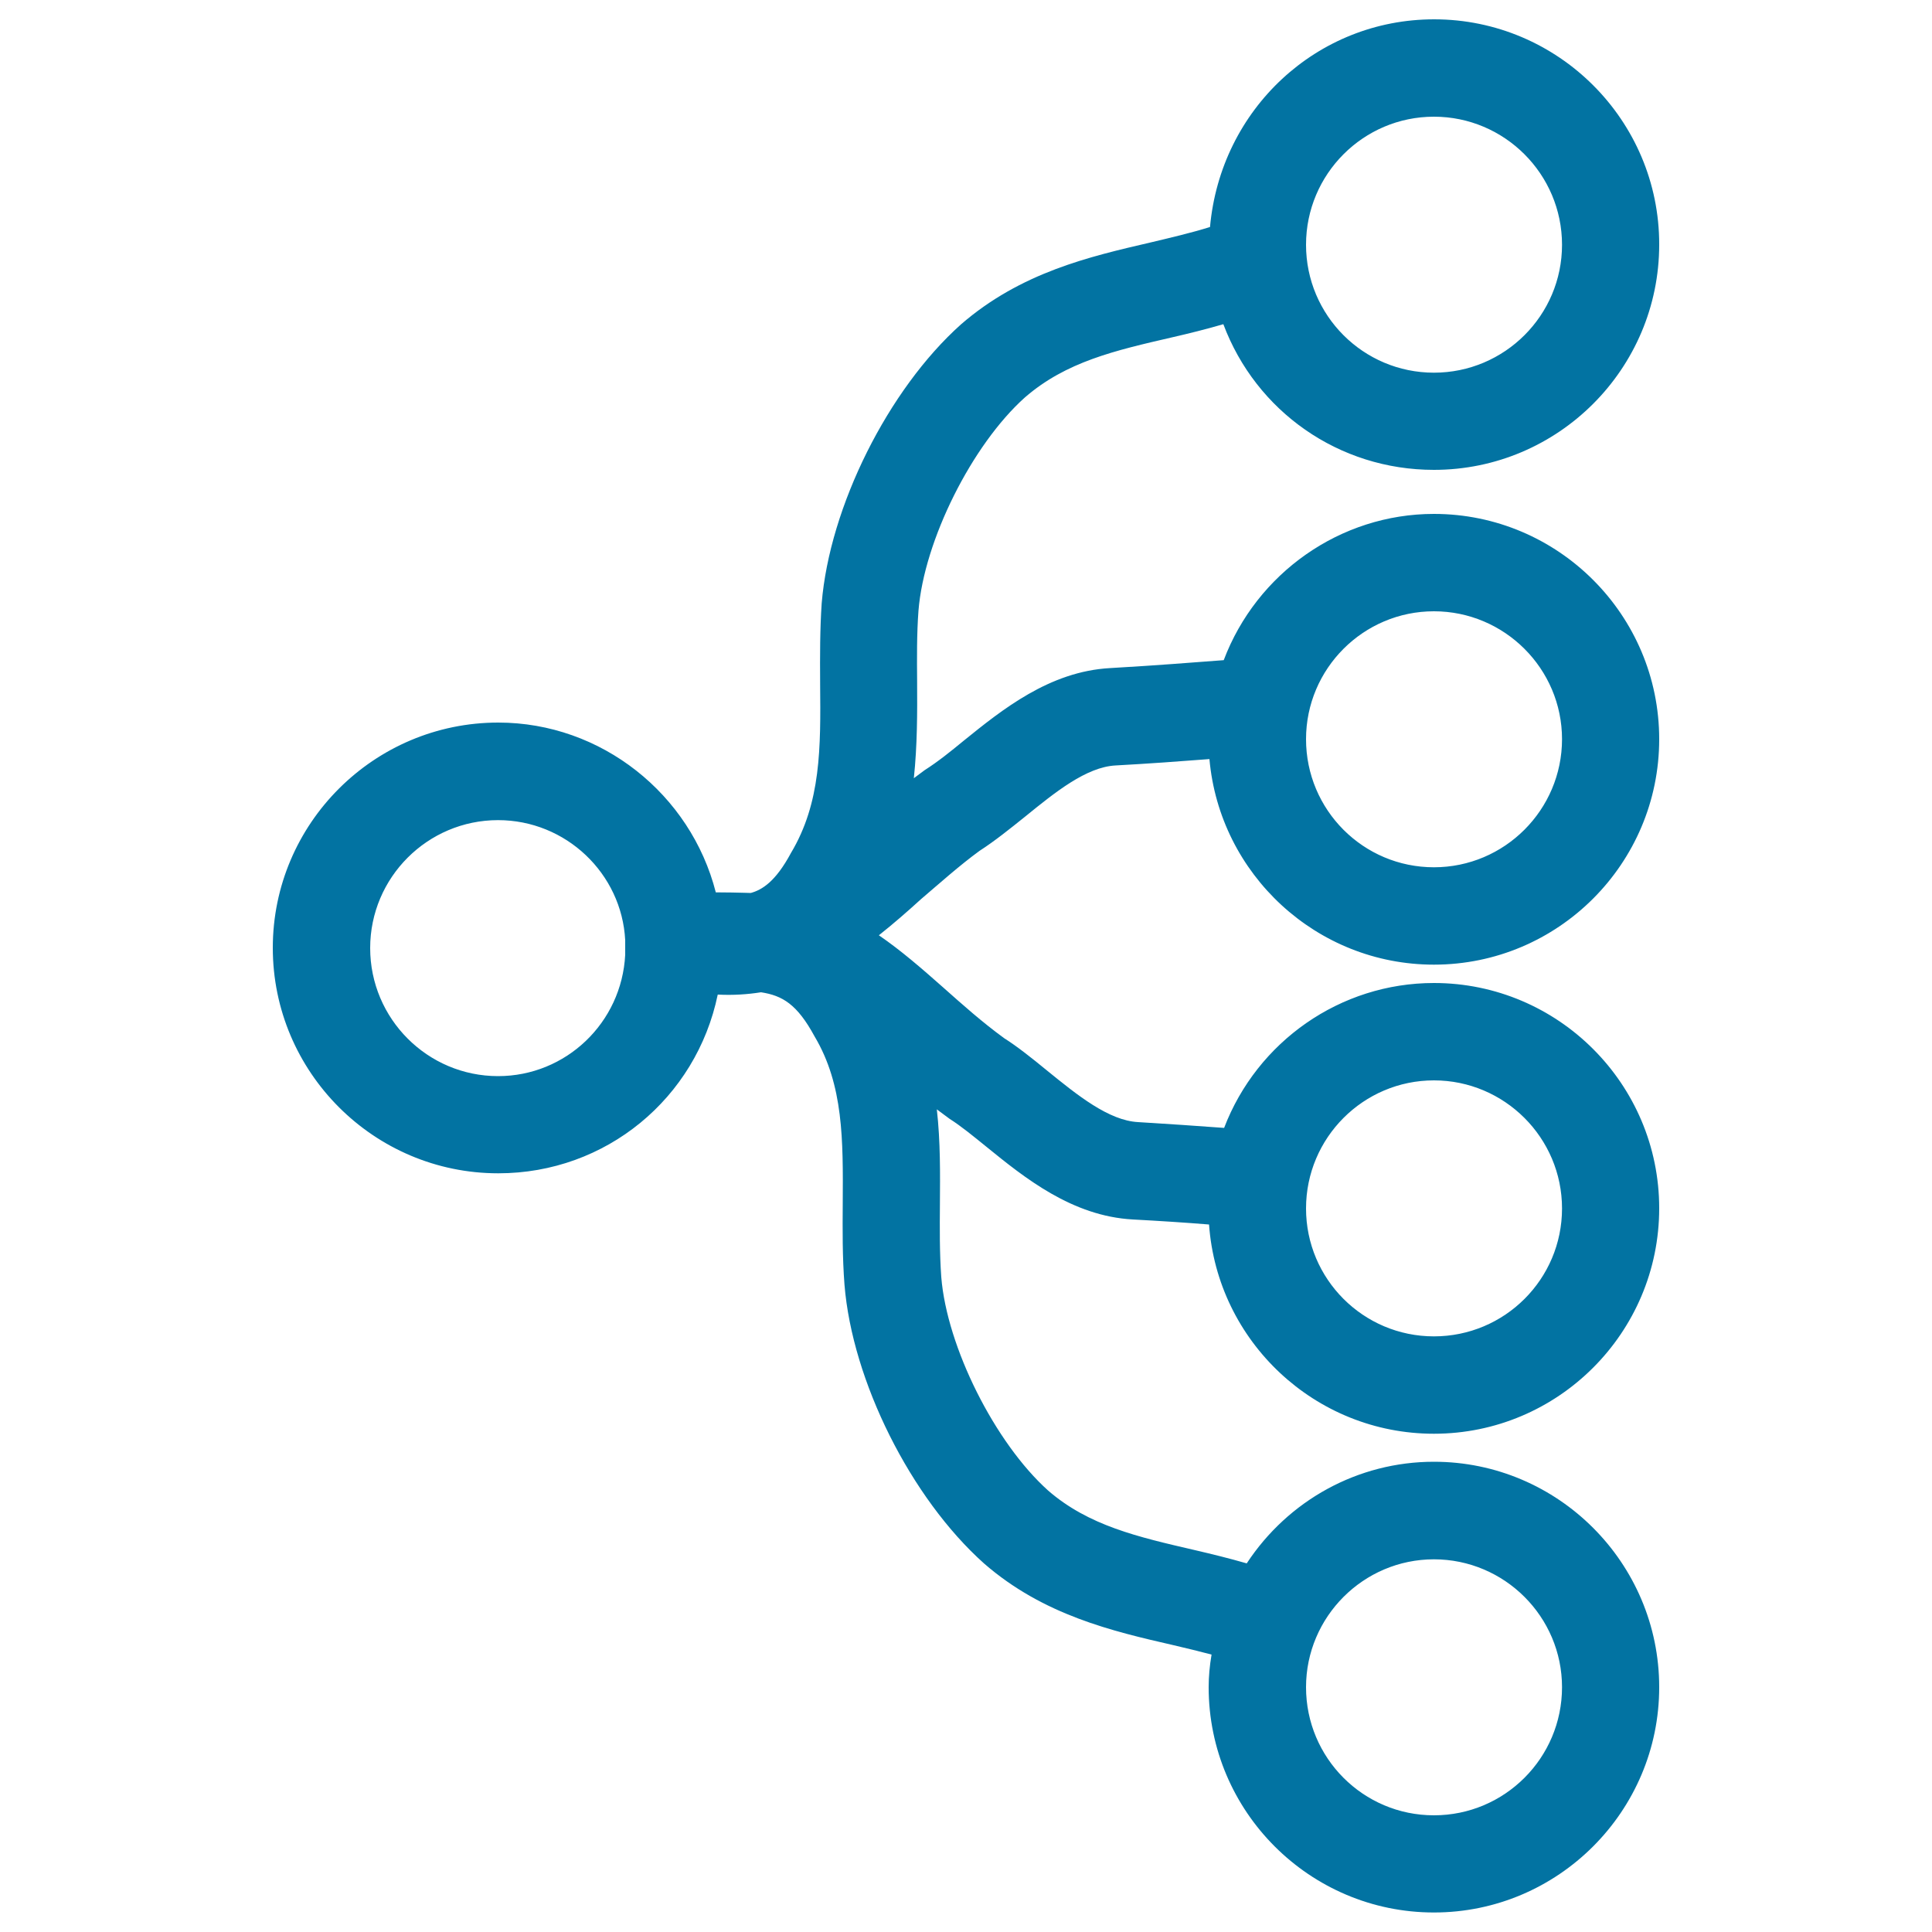 <svg xmlns="http://www.w3.org/2000/svg" viewBox="0 0 1000 1000" style="fill:#0273a2">
<title>Hierarchical Order SVG icon</title>
<g><g><path d="M507,440.4c7.9-5.1,15.6-11.3,23.7-17.8c15.5-12.6,31.6-25.6,46.7-26.4c16.5-0.9,34.5-2.2,48.6-3.3c5.3,59.6,55.4,106.4,116.2,106.4c64.3,0,116.6-52.3,116.6-116.7c0-64.3-52.3-116.6-116.6-116.6c-48.5,0-91.8,30.7-108.8,75.7c-14.1,1.1-37.8,2.9-58.8,4.1c-31.4,1.7-56,21.6-75.8,37.6c-6.7,5.5-13.1,10.7-20.3,15.3c-1.8,1.4-3.7,2.7-5.5,4.1c1.8-17,1.8-33.9,1.7-50c-0.1-12.1-0.2-24.7,0.7-36.7c2.9-36.3,27.7-85.9,55.1-110.4c21.3-18.5,46.7-24.3,76.2-31.1c8.7-2,17.6-4.2,26.5-6.8c16.9,45.1,59.7,75.4,109,75.4c64.3,0,116.6-52.3,116.6-116.6C858.9,62.3,806.5,10,742.3,10c-60.6,0-110.5,46.4-116,107.5c-10,3.1-20.3,5.5-30.8,8c-31.5,7.3-67.1,15.5-98.1,42.4c-37.7,33.7-68,94.4-72.1,144.4c-0.9,13.4-0.9,26.8-0.8,41.8c0.3,32.9,0.5,61.3-15.1,87.4c-8,14.9-15,19.1-20.8,20.7l-3.6-0.1c-4.1-0.1-8.3-0.2-12.7-0.2l-1.8,0c-13-50.9-59.3-87.9-112.6-87.9c-64.3,0-116.7,52.3-116.7,116.6c0,64.3,52.3,116.7,116.7,116.7c55.8,0,102.5-38.9,113.6-92.5l0.2,0c7.8,0.4,15.2-0.1,22.2-1.2c11.1,1.7,18.7,6.2,27.7,22.8c15,25.2,14.8,53.6,14.6,86.5c-0.1,13.6-0.2,27.7,0.9,42c4,49.8,34.3,110.5,72.3,144.4c30.7,26.7,66.4,35,97.8,42.2c6.9,1.6,13.4,3.2,19.9,4.9c-1,5.9-1.5,11.4-1.5,16.9c0,64.3,52.3,116.6,116.6,116.6c64.3,0,116.6-52.4,116.6-116.6c0-64.3-52.3-116.7-116.6-116.7c-39.3,0-75.4,19.9-96.9,52.6c-9-2.6-18-4.8-27-6.9c-29.4-6.8-54.8-12.6-75.8-30.8c-27.6-24.8-52.4-74.4-55.3-110.5c-0.9-12.5-0.8-25.4-0.7-37.8c0.1-15.5,0.3-32.2-1.6-49c2.1,1.6,4.3,3.2,6.6,4.9c6,3.8,12.3,9,19.1,14.5c19.7,16,44.3,35.9,75.8,37.6c13.1,0.7,27.2,1.6,39.4,2.6c4.3,60.4,54.8,108.3,116.4,108.3c64.3,0,116.6-52.3,116.6-116.7c0-64.3-52.3-116.6-116.6-116.6c-48.5,0-91.5,30.3-108.6,75c-13.4-1-29.6-2.1-44.5-3c-15.2-0.8-31.3-13.8-47.3-26.8c-7.9-6.5-15.5-12.5-22-16.6c-11.4-8.3-21.6-17.4-31.5-26.2c-11.3-10-22-19.3-33.4-27.1c7.7-6.1,15-12.5,21.7-18.6C486.1,457.4,496.7,447.9,507,440.4z M742.2,316.4c36.5,0,66.3,29.7,66.3,66.2c0,36.5-29.7,66.3-66.3,66.3c-36.6,0-66.2-29.7-66.2-66.3C676,346.1,705.7,316.4,742.2,316.4z M742.2,60.4c36.5,0,66.3,29.7,66.3,66.3c0,36.5-29.7,66.2-66.3,66.2c-36.6,0-66.2-29.7-66.2-66.2C676,90.1,705.7,60.4,742.2,60.4z M257.8,557c-36.5,0-66.2-29.7-66.2-66.3c0-36.5,29.7-66.2,66.2-66.2c35.1,0,64,27.6,65.8,62.1l0,7.6C321.8,529.4,292.9,557,257.8,557z M742.2,807.1c36.5,0,66.3,29.7,66.3,66.2c0,36.6-29.7,66.3-66.3,66.3c-36.6,0-66.2-29.7-66.2-66.3C676,836.9,705.7,807.1,742.2,807.1z M742.2,559.2c36.5,0,66.3,29.7,66.3,66.3c0,36.6-29.7,66.2-66.3,66.2c-36.6,0-66.2-29.7-66.2-66.2C676,588.9,705.7,559.2,742.2,559.2z"/></g></g>
</svg>